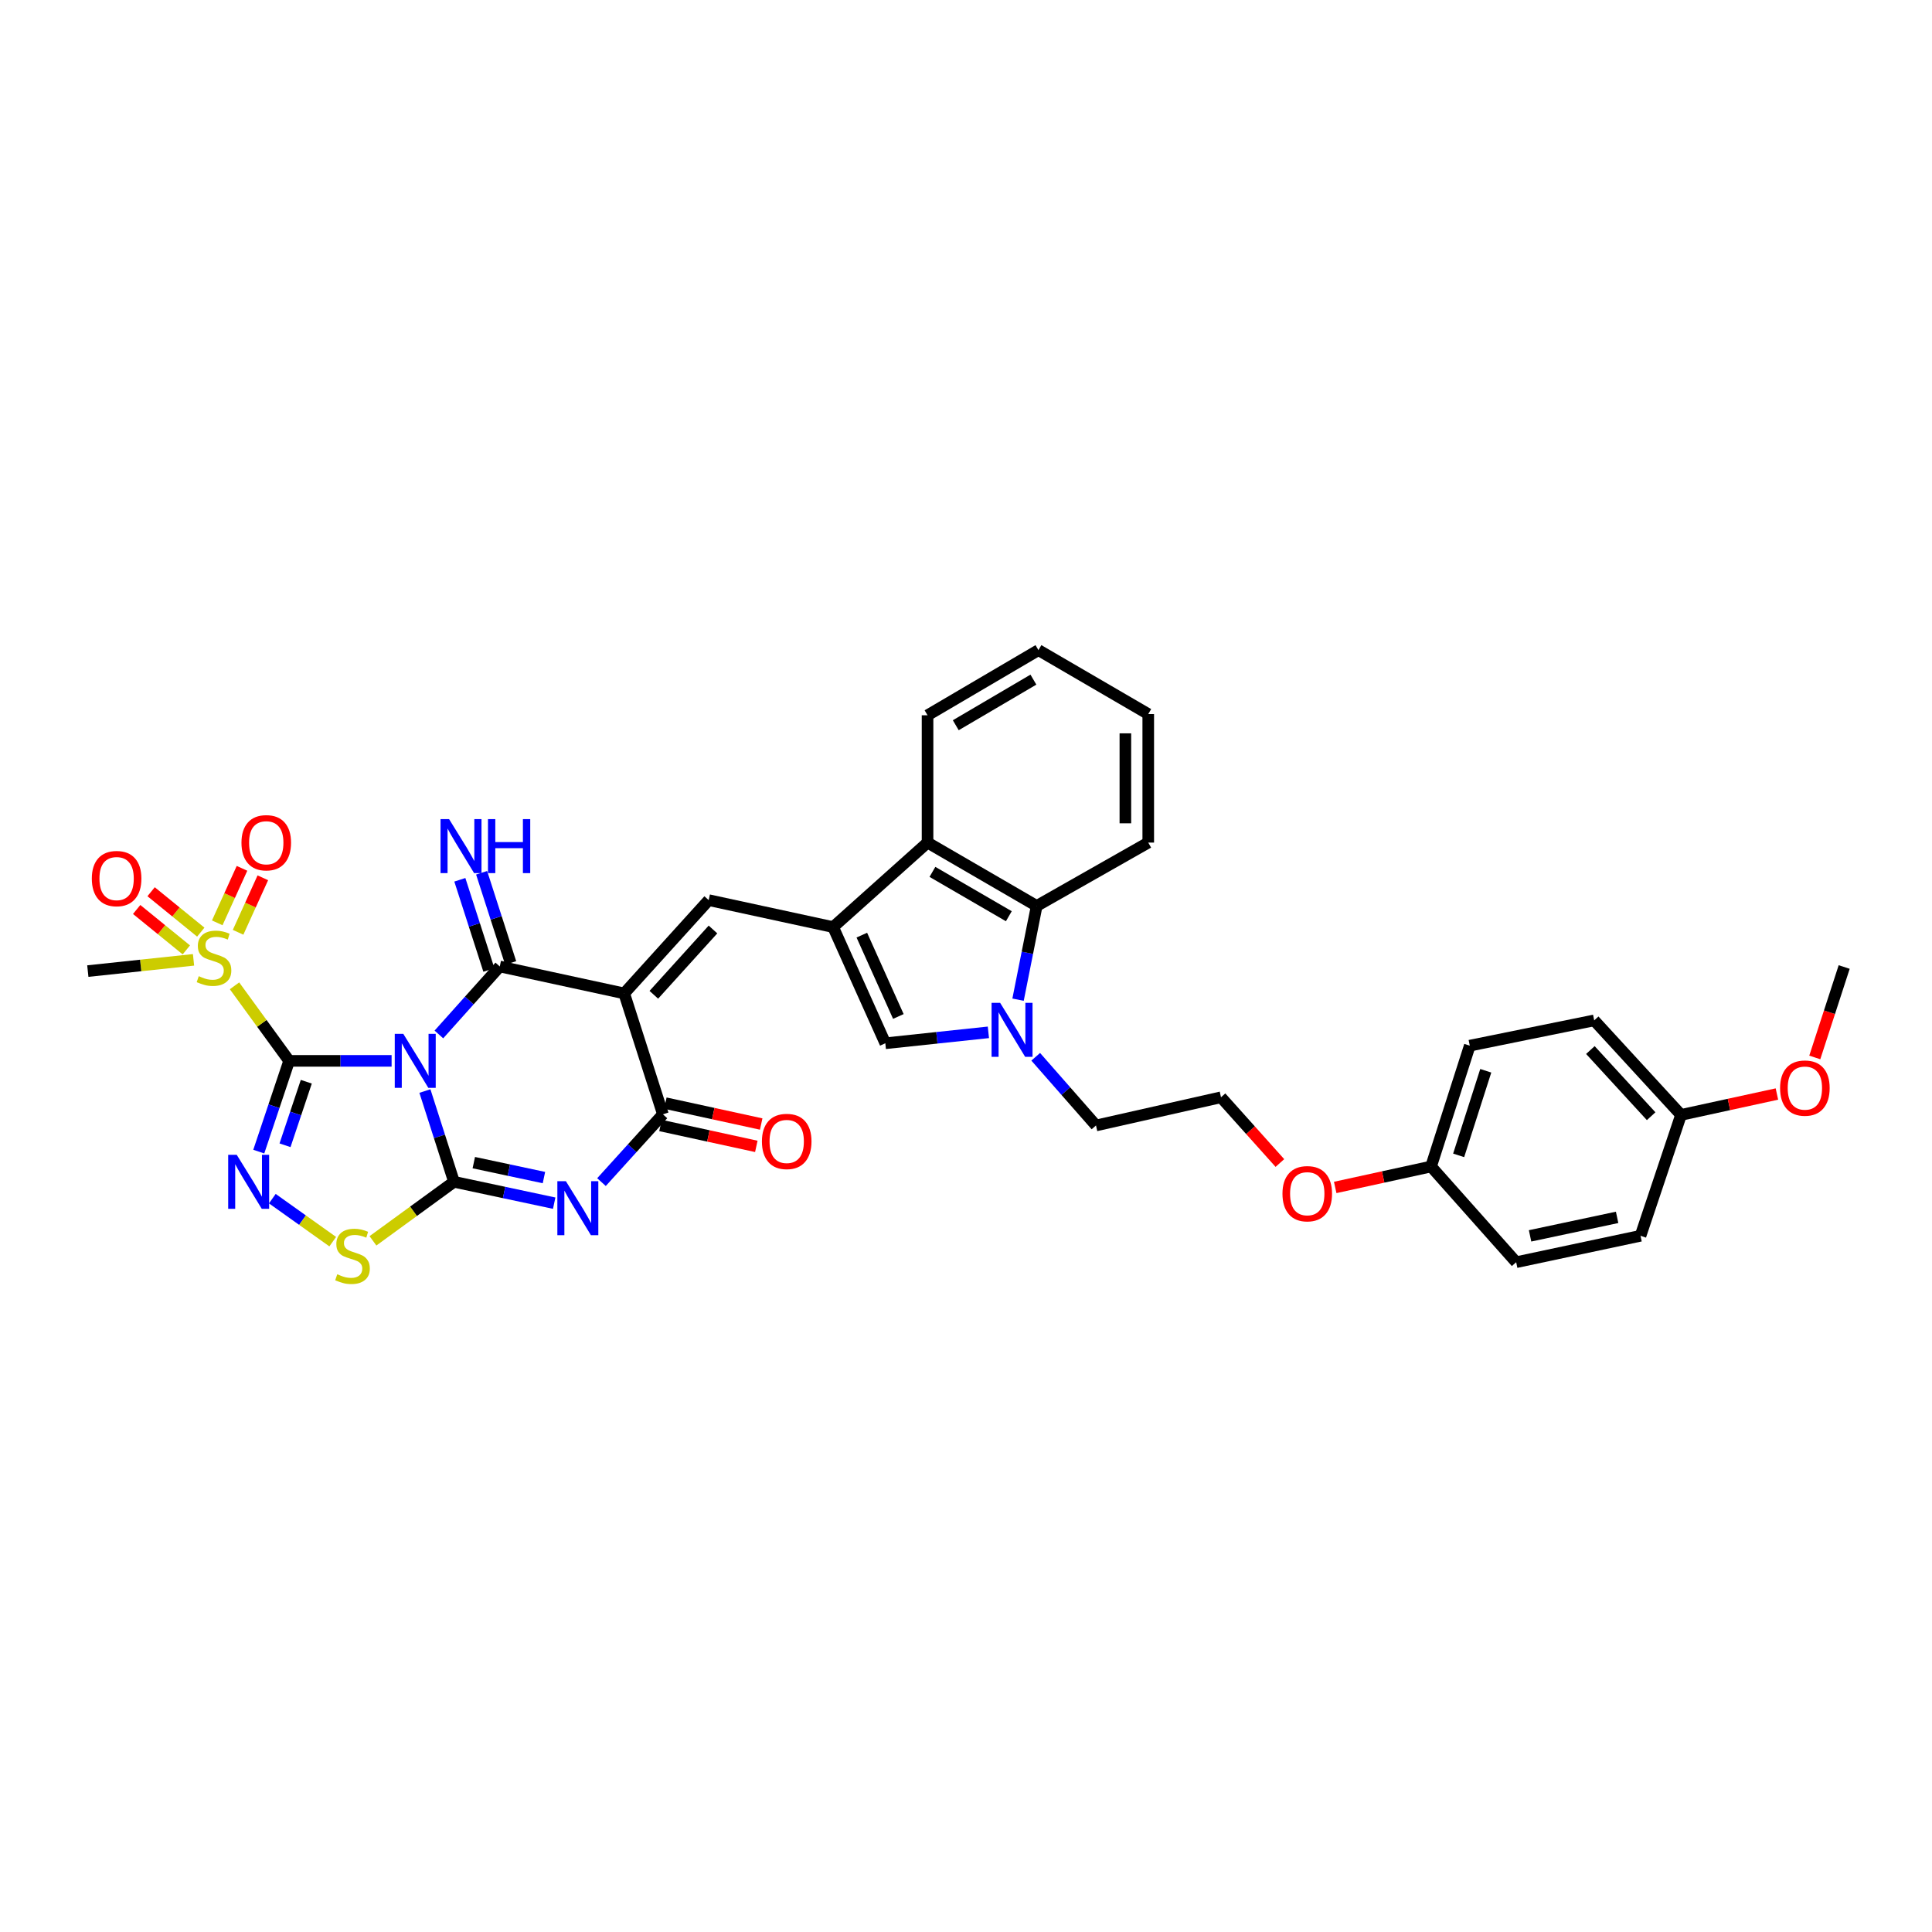 <?xml version='1.0' encoding='iso-8859-1'?>
<svg version='1.1' baseProfile='full'
              xmlns='http://www.w3.org/2000/svg'
                      xmlns:rdkit='http://www.rdkit.org/xml'
                      xmlns:xlink='http://www.w3.org/1999/xlink'
                  xml:space='preserve'
width='1000px' height='1000px' viewBox='0 0 1000 1000'>
<!-- END OF HEADER -->
<rect style='opacity:1.0;fill:#FFFFFF;stroke:none' width='1000' height='1000' x='0' y='0'> </rect>
<path class='bond-0' d='M 202.696,549.101 L 176.18,549.101' style='fill:none;fill-rule:evenodd;stroke:#0000FF;stroke-width:6px;stroke-linecap:butt;stroke-linejoin:miter;stroke-opacity:1' />
<path class='bond-0' d='M 176.18,549.101 L 149.664,549.101' style='fill:none;fill-rule:evenodd;stroke:#000000;stroke-width:6px;stroke-linecap:butt;stroke-linejoin:miter;stroke-opacity:1' />
<path class='bond-1' d='M 219.933,564.72 L 227.461,588.21' style='fill:none;fill-rule:evenodd;stroke:#0000FF;stroke-width:6px;stroke-linecap:butt;stroke-linejoin:miter;stroke-opacity:1' />
<path class='bond-1' d='M 227.461,588.21 L 234.989,611.701' style='fill:none;fill-rule:evenodd;stroke:#000000;stroke-width:6px;stroke-linecap:butt;stroke-linejoin:miter;stroke-opacity:1' />
<path class='bond-3' d='M 227.168,535.433 L 242.925,517.837' style='fill:none;fill-rule:evenodd;stroke:#0000FF;stroke-width:6px;stroke-linecap:butt;stroke-linejoin:miter;stroke-opacity:1' />
<path class='bond-3' d='M 242.925,517.837 L 258.683,500.24' style='fill:none;fill-rule:evenodd;stroke:#000000;stroke-width:6px;stroke-linecap:butt;stroke-linejoin:miter;stroke-opacity:1' />
<path class='bond-5' d='M 149.664,549.101 L 141.801,572.588' style='fill:none;fill-rule:evenodd;stroke:#000000;stroke-width:6px;stroke-linecap:butt;stroke-linejoin:miter;stroke-opacity:1' />
<path class='bond-5' d='M 141.801,572.588 L 133.938,596.075' style='fill:none;fill-rule:evenodd;stroke:#0000FF;stroke-width:6px;stroke-linecap:butt;stroke-linejoin:miter;stroke-opacity:1' />
<path class='bond-5' d='M 158.536,559.907 L 153.032,576.348' style='fill:none;fill-rule:evenodd;stroke:#000000;stroke-width:6px;stroke-linecap:butt;stroke-linejoin:miter;stroke-opacity:1' />
<path class='bond-5' d='M 153.032,576.348 L 147.528,592.789' style='fill:none;fill-rule:evenodd;stroke:#0000FF;stroke-width:6px;stroke-linecap:butt;stroke-linejoin:miter;stroke-opacity:1' />
<path class='bond-7' d='M 149.664,549.101 L 135.524,529.68' style='fill:none;fill-rule:evenodd;stroke:#000000;stroke-width:6px;stroke-linecap:butt;stroke-linejoin:miter;stroke-opacity:1' />
<path class='bond-7' d='M 135.524,529.68 L 121.385,510.259' style='fill:none;fill-rule:evenodd;stroke:#CCCC00;stroke-width:6px;stroke-linecap:butt;stroke-linejoin:miter;stroke-opacity:1' />
<path class='bond-4' d='M 234.989,611.701 L 260.92,617.229' style='fill:none;fill-rule:evenodd;stroke:#000000;stroke-width:6px;stroke-linecap:butt;stroke-linejoin:miter;stroke-opacity:1' />
<path class='bond-4' d='M 260.92,617.229 L 286.85,622.757' style='fill:none;fill-rule:evenodd;stroke:#0000FF;stroke-width:6px;stroke-linecap:butt;stroke-linejoin:miter;stroke-opacity:1' />
<path class='bond-4' d='M 245.238,601.776 L 263.389,605.646' style='fill:none;fill-rule:evenodd;stroke:#000000;stroke-width:6px;stroke-linecap:butt;stroke-linejoin:miter;stroke-opacity:1' />
<path class='bond-4' d='M 263.389,605.646 L 281.541,609.516' style='fill:none;fill-rule:evenodd;stroke:#0000FF;stroke-width:6px;stroke-linecap:butt;stroke-linejoin:miter;stroke-opacity:1' />
<path class='bond-10' d='M 234.989,611.701 L 214.016,626.978' style='fill:none;fill-rule:evenodd;stroke:#000000;stroke-width:6px;stroke-linecap:butt;stroke-linejoin:miter;stroke-opacity:1' />
<path class='bond-10' d='M 214.016,626.978 L 193.043,642.256' style='fill:none;fill-rule:evenodd;stroke:#CCCC00;stroke-width:6px;stroke-linecap:butt;stroke-linejoin:miter;stroke-opacity:1' />
<path class='bond-2' d='M 323.085,514.189 L 258.683,500.24' style='fill:none;fill-rule:evenodd;stroke:#000000;stroke-width:6px;stroke-linecap:butt;stroke-linejoin:miter;stroke-opacity:1' />
<path class='bond-6' d='M 323.085,514.189 L 343.127,576.769' style='fill:none;fill-rule:evenodd;stroke:#000000;stroke-width:6px;stroke-linecap:butt;stroke-linejoin:miter;stroke-opacity:1' />
<path class='bond-9' d='M 323.085,514.189 L 366.82,465.908' style='fill:none;fill-rule:evenodd;stroke:#000000;stroke-width:6px;stroke-linecap:butt;stroke-linejoin:miter;stroke-opacity:1' />
<path class='bond-9' d='M 338.423,514.898 L 369.038,481.101' style='fill:none;fill-rule:evenodd;stroke:#000000;stroke-width:6px;stroke-linecap:butt;stroke-linejoin:miter;stroke-opacity:1' />
<path class='bond-15' d='M 264.32,498.425 L 256.803,475.086' style='fill:none;fill-rule:evenodd;stroke:#000000;stroke-width:6px;stroke-linecap:butt;stroke-linejoin:miter;stroke-opacity:1' />
<path class='bond-15' d='M 256.803,475.086 L 249.286,451.746' style='fill:none;fill-rule:evenodd;stroke:#0000FF;stroke-width:6px;stroke-linecap:butt;stroke-linejoin:miter;stroke-opacity:1' />
<path class='bond-15' d='M 253.046,502.056 L 245.529,478.716' style='fill:none;fill-rule:evenodd;stroke:#000000;stroke-width:6px;stroke-linecap:butt;stroke-linejoin:miter;stroke-opacity:1' />
<path class='bond-15' d='M 245.529,478.716 L 238.013,455.377' style='fill:none;fill-rule:evenodd;stroke:#0000FF;stroke-width:6px;stroke-linecap:butt;stroke-linejoin:miter;stroke-opacity:1' />
<path class='bond-36' d='M 311.328,611.86 L 327.228,594.314' style='fill:none;fill-rule:evenodd;stroke:#0000FF;stroke-width:6px;stroke-linecap:butt;stroke-linejoin:miter;stroke-opacity:1' />
<path class='bond-36' d='M 327.228,594.314 L 343.127,576.769' style='fill:none;fill-rule:evenodd;stroke:#000000;stroke-width:6px;stroke-linecap:butt;stroke-linejoin:miter;stroke-opacity:1' />
<path class='bond-35' d='M 140.957,620.422 L 156.589,631.551' style='fill:none;fill-rule:evenodd;stroke:#0000FF;stroke-width:6px;stroke-linecap:butt;stroke-linejoin:miter;stroke-opacity:1' />
<path class='bond-35' d='M 156.589,631.551 L 172.222,642.681' style='fill:none;fill-rule:evenodd;stroke:#CCCC00;stroke-width:6px;stroke-linecap:butt;stroke-linejoin:miter;stroke-opacity:1' />
<path class='bond-18' d='M 341.866,582.555 L 366.668,587.959' style='fill:none;fill-rule:evenodd;stroke:#000000;stroke-width:6px;stroke-linecap:butt;stroke-linejoin:miter;stroke-opacity:1' />
<path class='bond-18' d='M 366.668,587.959 L 391.469,593.364' style='fill:none;fill-rule:evenodd;stroke:#FF0000;stroke-width:6px;stroke-linecap:butt;stroke-linejoin:miter;stroke-opacity:1' />
<path class='bond-18' d='M 344.388,570.983 L 369.189,576.388' style='fill:none;fill-rule:evenodd;stroke:#000000;stroke-width:6px;stroke-linecap:butt;stroke-linejoin:miter;stroke-opacity:1' />
<path class='bond-18' d='M 369.189,576.388 L 393.991,581.792' style='fill:none;fill-rule:evenodd;stroke:#FF0000;stroke-width:6px;stroke-linecap:butt;stroke-linejoin:miter;stroke-opacity:1' />
<path class='bond-16' d='M 103.922,482.475 L 91.065,472.016' style='fill:none;fill-rule:evenodd;stroke:#CCCC00;stroke-width:6px;stroke-linecap:butt;stroke-linejoin:miter;stroke-opacity:1' />
<path class='bond-16' d='M 91.065,472.016 L 78.209,461.557' style='fill:none;fill-rule:evenodd;stroke:#FF0000;stroke-width:6px;stroke-linecap:butt;stroke-linejoin:miter;stroke-opacity:1' />
<path class='bond-16' d='M 96.448,491.663 L 83.591,481.204' style='fill:none;fill-rule:evenodd;stroke:#CCCC00;stroke-width:6px;stroke-linecap:butt;stroke-linejoin:miter;stroke-opacity:1' />
<path class='bond-16' d='M 83.591,481.204 L 70.735,470.745' style='fill:none;fill-rule:evenodd;stroke:#FF0000;stroke-width:6px;stroke-linecap:butt;stroke-linejoin:miter;stroke-opacity:1' />
<path class='bond-17' d='M 123.233,482.558 L 129.638,468.451' style='fill:none;fill-rule:evenodd;stroke:#CCCC00;stroke-width:6px;stroke-linecap:butt;stroke-linejoin:miter;stroke-opacity:1' />
<path class='bond-17' d='M 129.638,468.451 L 136.043,454.345' style='fill:none;fill-rule:evenodd;stroke:#FF0000;stroke-width:6px;stroke-linecap:butt;stroke-linejoin:miter;stroke-opacity:1' />
<path class='bond-17' d='M 112.449,477.661 L 118.854,463.555' style='fill:none;fill-rule:evenodd;stroke:#CCCC00;stroke-width:6px;stroke-linecap:butt;stroke-linejoin:miter;stroke-opacity:1' />
<path class='bond-17' d='M 118.854,463.555 L 125.259,449.448' style='fill:none;fill-rule:evenodd;stroke:#FF0000;stroke-width:6px;stroke-linecap:butt;stroke-linejoin:miter;stroke-opacity:1' />
<path class='bond-20' d='M 100.168,496.81 L 72.811,499.723' style='fill:none;fill-rule:evenodd;stroke:#CCCC00;stroke-width:6px;stroke-linecap:butt;stroke-linejoin:miter;stroke-opacity:1' />
<path class='bond-20' d='M 72.811,499.723 L 45.455,502.635' style='fill:none;fill-rule:evenodd;stroke:#000000;stroke-width:6px;stroke-linecap:butt;stroke-linejoin:miter;stroke-opacity:1' />
<path class='bond-8' d='M 431.222,479.857 L 366.82,465.908' style='fill:none;fill-rule:evenodd;stroke:#000000;stroke-width:6px;stroke-linecap:butt;stroke-linejoin:miter;stroke-opacity:1' />
<path class='bond-12' d='M 431.222,479.857 L 458.239,539.995' style='fill:none;fill-rule:evenodd;stroke:#000000;stroke-width:6px;stroke-linecap:butt;stroke-linejoin:miter;stroke-opacity:1' />
<path class='bond-12' d='M 446.078,484.024 L 464.99,526.121' style='fill:none;fill-rule:evenodd;stroke:#000000;stroke-width:6px;stroke-linecap:butt;stroke-linejoin:miter;stroke-opacity:1' />
<path class='bond-13' d='M 431.222,479.857 L 480.096,436.121' style='fill:none;fill-rule:evenodd;stroke:#000000;stroke-width:6px;stroke-linecap:butt;stroke-linejoin:miter;stroke-opacity:1' />
<path class='bond-11' d='M 511.589,534.334 L 484.914,537.164' style='fill:none;fill-rule:evenodd;stroke:#0000FF;stroke-width:6px;stroke-linecap:butt;stroke-linejoin:miter;stroke-opacity:1' />
<path class='bond-11' d='M 484.914,537.164 L 458.239,539.995' style='fill:none;fill-rule:evenodd;stroke:#000000;stroke-width:6px;stroke-linecap:butt;stroke-linejoin:miter;stroke-opacity:1' />
<path class='bond-19' d='M 536.085,546.988 L 551.684,564.764' style='fill:none;fill-rule:evenodd;stroke:#0000FF;stroke-width:6px;stroke-linecap:butt;stroke-linejoin:miter;stroke-opacity:1' />
<path class='bond-19' d='M 551.684,564.764 L 567.284,582.539' style='fill:none;fill-rule:evenodd;stroke:#000000;stroke-width:6px;stroke-linecap:butt;stroke-linejoin:miter;stroke-opacity:1' />
<path class='bond-37' d='M 526.943,517.424 L 531.766,493.169' style='fill:none;fill-rule:evenodd;stroke:#0000FF;stroke-width:6px;stroke-linecap:butt;stroke-linejoin:miter;stroke-opacity:1' />
<path class='bond-37' d='M 531.766,493.169 L 536.59,468.915' style='fill:none;fill-rule:evenodd;stroke:#000000;stroke-width:6px;stroke-linecap:butt;stroke-linejoin:miter;stroke-opacity:1' />
<path class='bond-14' d='M 480.096,436.121 L 536.59,468.915' style='fill:none;fill-rule:evenodd;stroke:#000000;stroke-width:6px;stroke-linecap:butt;stroke-linejoin:miter;stroke-opacity:1' />
<path class='bond-14' d='M 482.625,451.283 L 522.17,474.238' style='fill:none;fill-rule:evenodd;stroke:#000000;stroke-width:6px;stroke-linecap:butt;stroke-linejoin:miter;stroke-opacity:1' />
<path class='bond-30' d='M 480.096,436.121 L 480.096,370.226' style='fill:none;fill-rule:evenodd;stroke:#000000;stroke-width:6px;stroke-linecap:butt;stroke-linejoin:miter;stroke-opacity:1' />
<path class='bond-29' d='M 536.59,468.915 L 594.333,436.121' style='fill:none;fill-rule:evenodd;stroke:#000000;stroke-width:6px;stroke-linecap:butt;stroke-linejoin:miter;stroke-opacity:1' />
<path class='bond-28' d='M 567.284,582.539 L 631.989,567.952' style='fill:none;fill-rule:evenodd;stroke:#000000;stroke-width:6px;stroke-linecap:butt;stroke-linejoin:miter;stroke-opacity:1' />
<path class='bond-21' d='M 740.712,603.785 L 715.907,609.203' style='fill:none;fill-rule:evenodd;stroke:#000000;stroke-width:6px;stroke-linecap:butt;stroke-linejoin:miter;stroke-opacity:1' />
<path class='bond-21' d='M 715.907,609.203 L 691.102,614.62' style='fill:none;fill-rule:evenodd;stroke:#FF0000;stroke-width:6px;stroke-linecap:butt;stroke-linejoin:miter;stroke-opacity:1' />
<path class='bond-24' d='M 740.712,603.785 L 784.769,653.317' style='fill:none;fill-rule:evenodd;stroke:#000000;stroke-width:6px;stroke-linecap:butt;stroke-linejoin:miter;stroke-opacity:1' />
<path class='bond-26' d='M 740.712,603.785 L 760.754,541.232' style='fill:none;fill-rule:evenodd;stroke:#000000;stroke-width:6px;stroke-linecap:butt;stroke-linejoin:miter;stroke-opacity:1' />
<path class='bond-26' d='M 754.997,598.016 L 769.026,554.229' style='fill:none;fill-rule:evenodd;stroke:#000000;stroke-width:6px;stroke-linecap:butt;stroke-linejoin:miter;stroke-opacity:1' />
<path class='bond-22' d='M 870.095,577.072 L 825.156,528.152' style='fill:none;fill-rule:evenodd;stroke:#000000;stroke-width:6px;stroke-linecap:butt;stroke-linejoin:miter;stroke-opacity:1' />
<path class='bond-22' d='M 854.632,577.746 L 823.175,543.502' style='fill:none;fill-rule:evenodd;stroke:#000000;stroke-width:6px;stroke-linecap:butt;stroke-linejoin:miter;stroke-opacity:1' />
<path class='bond-31' d='M 870.095,577.072 L 894.913,571.666' style='fill:none;fill-rule:evenodd;stroke:#000000;stroke-width:6px;stroke-linecap:butt;stroke-linejoin:miter;stroke-opacity:1' />
<path class='bond-31' d='M 894.913,571.666 L 919.73,566.261' style='fill:none;fill-rule:evenodd;stroke:#FF0000;stroke-width:6px;stroke-linecap:butt;stroke-linejoin:miter;stroke-opacity:1' />
<path class='bond-39' d='M 870.095,577.072 L 849.132,639.638' style='fill:none;fill-rule:evenodd;stroke:#000000;stroke-width:6px;stroke-linecap:butt;stroke-linejoin:miter;stroke-opacity:1' />
<path class='bond-23' d='M 849.132,639.638 L 784.769,653.317' style='fill:none;fill-rule:evenodd;stroke:#000000;stroke-width:6px;stroke-linecap:butt;stroke-linejoin:miter;stroke-opacity:1' />
<path class='bond-23' d='M 837.016,630.105 L 791.962,639.681' style='fill:none;fill-rule:evenodd;stroke:#000000;stroke-width:6px;stroke-linecap:butt;stroke-linejoin:miter;stroke-opacity:1' />
<path class='bond-25' d='M 825.156,528.152 L 760.754,541.232' style='fill:none;fill-rule:evenodd;stroke:#000000;stroke-width:6px;stroke-linecap:butt;stroke-linejoin:miter;stroke-opacity:1' />
<path class='bond-27' d='M 662.471,601.974 L 647.23,584.963' style='fill:none;fill-rule:evenodd;stroke:#FF0000;stroke-width:6px;stroke-linecap:butt;stroke-linejoin:miter;stroke-opacity:1' />
<path class='bond-27' d='M 647.23,584.963 L 631.989,567.952' style='fill:none;fill-rule:evenodd;stroke:#000000;stroke-width:6px;stroke-linecap:butt;stroke-linejoin:miter;stroke-opacity:1' />
<path class='bond-38' d='M 594.333,436.121 L 594.333,369.601' style='fill:none;fill-rule:evenodd;stroke:#000000;stroke-width:6px;stroke-linecap:butt;stroke-linejoin:miter;stroke-opacity:1' />
<path class='bond-38' d='M 582.49,426.143 L 582.49,379.579' style='fill:none;fill-rule:evenodd;stroke:#000000;stroke-width:6px;stroke-linecap:butt;stroke-linejoin:miter;stroke-opacity:1' />
<path class='bond-33' d='M 480.096,370.226 L 537.498,336.505' style='fill:none;fill-rule:evenodd;stroke:#000000;stroke-width:6px;stroke-linecap:butt;stroke-linejoin:miter;stroke-opacity:1' />
<path class='bond-33' d='M 494.706,375.379 L 534.887,351.774' style='fill:none;fill-rule:evenodd;stroke:#000000;stroke-width:6px;stroke-linecap:butt;stroke-linejoin:miter;stroke-opacity:1' />
<path class='bond-32' d='M 939.33,547.331 L 946.938,523.927' style='fill:none;fill-rule:evenodd;stroke:#FF0000;stroke-width:6px;stroke-linecap:butt;stroke-linejoin:miter;stroke-opacity:1' />
<path class='bond-32' d='M 946.938,523.927 L 954.545,500.523' style='fill:none;fill-rule:evenodd;stroke:#000000;stroke-width:6px;stroke-linecap:butt;stroke-linejoin:miter;stroke-opacity:1' />
<path class='bond-34' d='M 537.498,336.505 L 594.333,369.601' style='fill:none;fill-rule:evenodd;stroke:#000000;stroke-width:6px;stroke-linecap:butt;stroke-linejoin:miter;stroke-opacity:1' />
<path  class='atom-0' d='M 208.75 535.126
L 217.908 549.93
Q 218.816 551.391, 220.277 554.036
Q 221.738 556.681, 221.817 556.839
L 221.817 535.126
L 225.528 535.126
L 225.528 563.077
L 221.698 563.077
L 211.868 546.891
Q 210.723 544.996, 209.5 542.824
Q 208.315 540.653, 207.96 539.982
L 207.96 563.077
L 204.328 563.077
L 204.328 535.126
L 208.75 535.126
' fill='#0000FF'/>
<path  class='atom-5' d='M 292.911 611.391
L 302.069 626.196
Q 302.977 627.656, 304.438 630.301
Q 305.899 632.946, 305.978 633.104
L 305.978 611.391
L 309.689 611.391
L 309.689 639.342
L 305.859 639.342
L 296.029 623.156
Q 294.884 621.261, 293.661 619.09
Q 292.476 616.918, 292.121 616.247
L 292.121 639.342
L 288.489 639.342
L 288.489 611.391
L 292.911 611.391
' fill='#0000FF'/>
<path  class='atom-6' d='M 122.529 597.725
L 131.688 612.53
Q 132.596 613.99, 134.057 616.635
Q 135.517 619.28, 135.596 619.438
L 135.596 597.725
L 139.307 597.725
L 139.307 625.676
L 135.478 625.676
L 125.648 609.49
Q 124.503 607.595, 123.279 605.424
Q 122.095 603.252, 121.74 602.581
L 121.74 625.676
L 118.108 625.676
L 118.108 597.725
L 122.529 597.725
' fill='#0000FF'/>
<path  class='atom-8' d='M 102.876 505.274
Q 103.191 505.392, 104.494 505.945
Q 105.797 506.498, 107.218 506.853
Q 108.679 507.169, 110.1 507.169
Q 112.745 507.169, 114.285 505.906
Q 115.824 504.603, 115.824 502.353
Q 115.824 500.813, 115.035 499.865
Q 114.285 498.918, 113.1 498.405
Q 111.916 497.892, 109.942 497.299
Q 107.455 496.549, 105.955 495.839
Q 104.494 495.128, 103.428 493.628
Q 102.402 492.128, 102.402 489.601
Q 102.402 486.088, 104.771 483.916
Q 107.179 481.745, 111.916 481.745
Q 115.153 481.745, 118.825 483.285
L 117.917 486.324
Q 114.561 484.943, 112.035 484.943
Q 109.311 484.943, 107.81 486.088
Q 106.31 487.193, 106.35 489.127
Q 106.35 490.628, 107.1 491.536
Q 107.889 492.444, 108.995 492.957
Q 110.14 493.47, 112.035 494.062
Q 114.561 494.852, 116.061 495.641
Q 117.561 496.431, 118.627 498.049
Q 119.733 499.629, 119.733 502.353
Q 119.733 506.221, 117.127 508.314
Q 114.561 510.367, 110.258 510.367
Q 107.771 510.367, 105.876 509.814
Q 104.02 509.301, 101.81 508.393
L 102.876 505.274
' fill='#CCCC00'/>
<path  class='atom-11' d='M 174.561 659.561
Q 174.877 659.68, 176.18 660.232
Q 177.483 660.785, 178.904 661.14
Q 180.365 661.456, 181.786 661.456
Q 184.431 661.456, 185.971 660.193
Q 187.51 658.89, 187.51 656.64
Q 187.51 655.1, 186.721 654.153
Q 185.971 653.205, 184.786 652.692
Q 183.602 652.179, 181.628 651.587
Q 179.141 650.837, 177.641 650.126
Q 176.18 649.415, 175.114 647.915
Q 174.088 646.415, 174.088 643.888
Q 174.088 640.375, 176.456 638.204
Q 178.865 636.032, 183.602 636.032
Q 186.839 636.032, 190.511 637.572
L 189.603 640.612
Q 186.247 639.23, 183.72 639.23
Q 180.996 639.23, 179.496 640.375
Q 177.996 641.48, 178.036 643.415
Q 178.036 644.915, 178.786 645.823
Q 179.575 646.731, 180.681 647.244
Q 181.825 647.757, 183.72 648.35
Q 186.247 649.139, 187.747 649.929
Q 189.247 650.718, 190.313 652.337
Q 191.419 653.916, 191.419 656.64
Q 191.419 660.509, 188.813 662.601
Q 186.247 664.654, 181.944 664.654
Q 179.457 664.654, 177.562 664.101
Q 175.706 663.588, 173.496 662.68
L 174.561 659.561
' fill='#CCCC00'/>
<path  class='atom-12' d='M 517.66 519.058
L 526.819 533.863
Q 527.727 535.323, 529.188 537.968
Q 530.648 540.613, 530.727 540.771
L 530.727 519.058
L 534.438 519.058
L 534.438 547.009
L 530.609 547.009
L 520.779 530.823
Q 519.634 528.928, 518.41 526.757
Q 517.226 524.585, 516.87 523.914
L 516.87 547.009
L 513.238 547.009
L 513.238 519.058
L 517.66 519.058
' fill='#0000FF'/>
<path  class='atom-16' d='M 232.443 423.975
L 241.602 438.779
Q 242.51 440.24, 243.971 442.885
Q 245.431 445.53, 245.51 445.688
L 245.51 423.975
L 249.221 423.975
L 249.221 451.926
L 245.392 451.926
L 235.562 435.74
Q 234.417 433.845, 233.193 431.673
Q 232.009 429.502, 231.653 428.831
L 231.653 451.926
L 228.021 451.926
L 228.021 423.975
L 232.443 423.975
' fill='#0000FF'/>
<path  class='atom-16' d='M 252.577 423.975
L 256.367 423.975
L 256.367 435.858
L 270.658 435.858
L 270.658 423.975
L 274.448 423.975
L 274.448 451.926
L 270.658 451.926
L 270.658 439.016
L 256.367 439.016
L 256.367 451.926
L 252.577 451.926
L 252.577 423.975
' fill='#0000FF'/>
<path  class='atom-17' d='M 47.527 454.748
Q 47.527 448.037, 50.843 444.287
Q 54.16 440.536, 60.358 440.536
Q 66.556 440.536, 69.872 444.287
Q 73.188 448.037, 73.188 454.748
Q 73.188 461.539, 69.832 465.408
Q 66.477 469.237, 60.358 469.237
Q 54.199 469.237, 50.843 465.408
Q 47.527 461.578, 47.527 454.748
M 60.358 466.079
Q 64.621 466.079, 66.911 463.236
Q 69.24 460.354, 69.24 454.748
Q 69.24 449.261, 66.911 446.497
Q 64.621 443.695, 60.358 443.695
Q 56.094 443.695, 53.765 446.458
Q 51.475 449.221, 51.475 454.748
Q 51.475 460.394, 53.765 463.236
Q 56.094 466.079, 60.358 466.079
' fill='#FF0000'/>
<path  class='atom-18' d='M 124.983 436.2
Q 124.983 429.489, 128.3 425.739
Q 131.616 421.988, 137.814 421.988
Q 144.012 421.988, 147.328 425.739
Q 150.644 429.489, 150.644 436.2
Q 150.644 442.99, 147.289 446.859
Q 143.933 450.689, 137.814 450.689
Q 131.655 450.689, 128.3 446.859
Q 124.983 443.03, 124.983 436.2
M 137.814 447.53
Q 142.077 447.53, 144.367 444.688
Q 146.696 441.806, 146.696 436.2
Q 146.696 430.713, 144.367 427.949
Q 142.077 425.146, 137.814 425.146
Q 133.55 425.146, 131.221 427.91
Q 128.931 430.673, 128.931 436.2
Q 128.931 441.846, 131.221 444.688
Q 133.55 447.53, 137.814 447.53
' fill='#FF0000'/>
<path  class='atom-19' d='M 394.369 590.81
Q 394.369 584.099, 397.686 580.348
Q 401.002 576.598, 407.2 576.598
Q 413.398 576.598, 416.714 580.348
Q 420.03 584.099, 420.03 590.81
Q 420.03 597.6, 416.675 601.469
Q 413.319 605.299, 407.2 605.299
Q 401.041 605.299, 397.686 601.469
Q 394.369 597.64, 394.369 590.81
M 407.2 602.14
Q 411.464 602.14, 413.753 599.298
Q 416.082 596.416, 416.082 590.81
Q 416.082 585.323, 413.753 582.559
Q 411.464 579.756, 407.2 579.756
Q 402.936 579.756, 400.607 582.52
Q 398.317 585.283, 398.317 590.81
Q 398.317 596.455, 400.607 599.298
Q 402.936 602.14, 407.2 602.14
' fill='#FF0000'/>
<path  class='atom-28' d='M 663.802 617.859
Q 663.802 611.148, 667.118 607.397
Q 670.434 603.647, 676.632 603.647
Q 682.83 603.647, 686.146 607.397
Q 689.462 611.148, 689.462 617.859
Q 689.462 624.649, 686.107 628.518
Q 682.751 632.348, 676.632 632.348
Q 670.473 632.348, 667.118 628.518
Q 663.802 624.689, 663.802 617.859
M 676.632 629.189
Q 680.896 629.189, 683.185 626.347
Q 685.515 623.465, 685.515 617.859
Q 685.515 612.372, 683.185 609.608
Q 680.896 606.805, 676.632 606.805
Q 672.368 606.805, 670.039 609.569
Q 667.749 612.332, 667.749 617.859
Q 667.749 623.505, 670.039 626.347
Q 672.368 629.189, 676.632 629.189
' fill='#FF0000'/>
<path  class='atom-32' d='M 921.371 563.188
Q 921.371 556.477, 924.687 552.727
Q 928.003 548.976, 934.201 548.976
Q 940.399 548.976, 943.715 552.727
Q 947.031 556.477, 947.031 563.188
Q 947.031 569.979, 943.676 573.848
Q 940.32 577.677, 934.201 577.677
Q 928.042 577.677, 924.687 573.848
Q 921.371 570.018, 921.371 563.188
M 934.201 574.519
Q 938.465 574.519, 940.754 571.676
Q 943.084 568.794, 943.084 563.188
Q 943.084 557.701, 940.754 554.938
Q 938.465 552.135, 934.201 552.135
Q 929.937 552.135, 927.608 554.898
Q 925.318 557.662, 925.318 563.188
Q 925.318 568.834, 927.608 571.676
Q 929.937 574.519, 934.201 574.519
' fill='#FF0000'/>
</svg>
